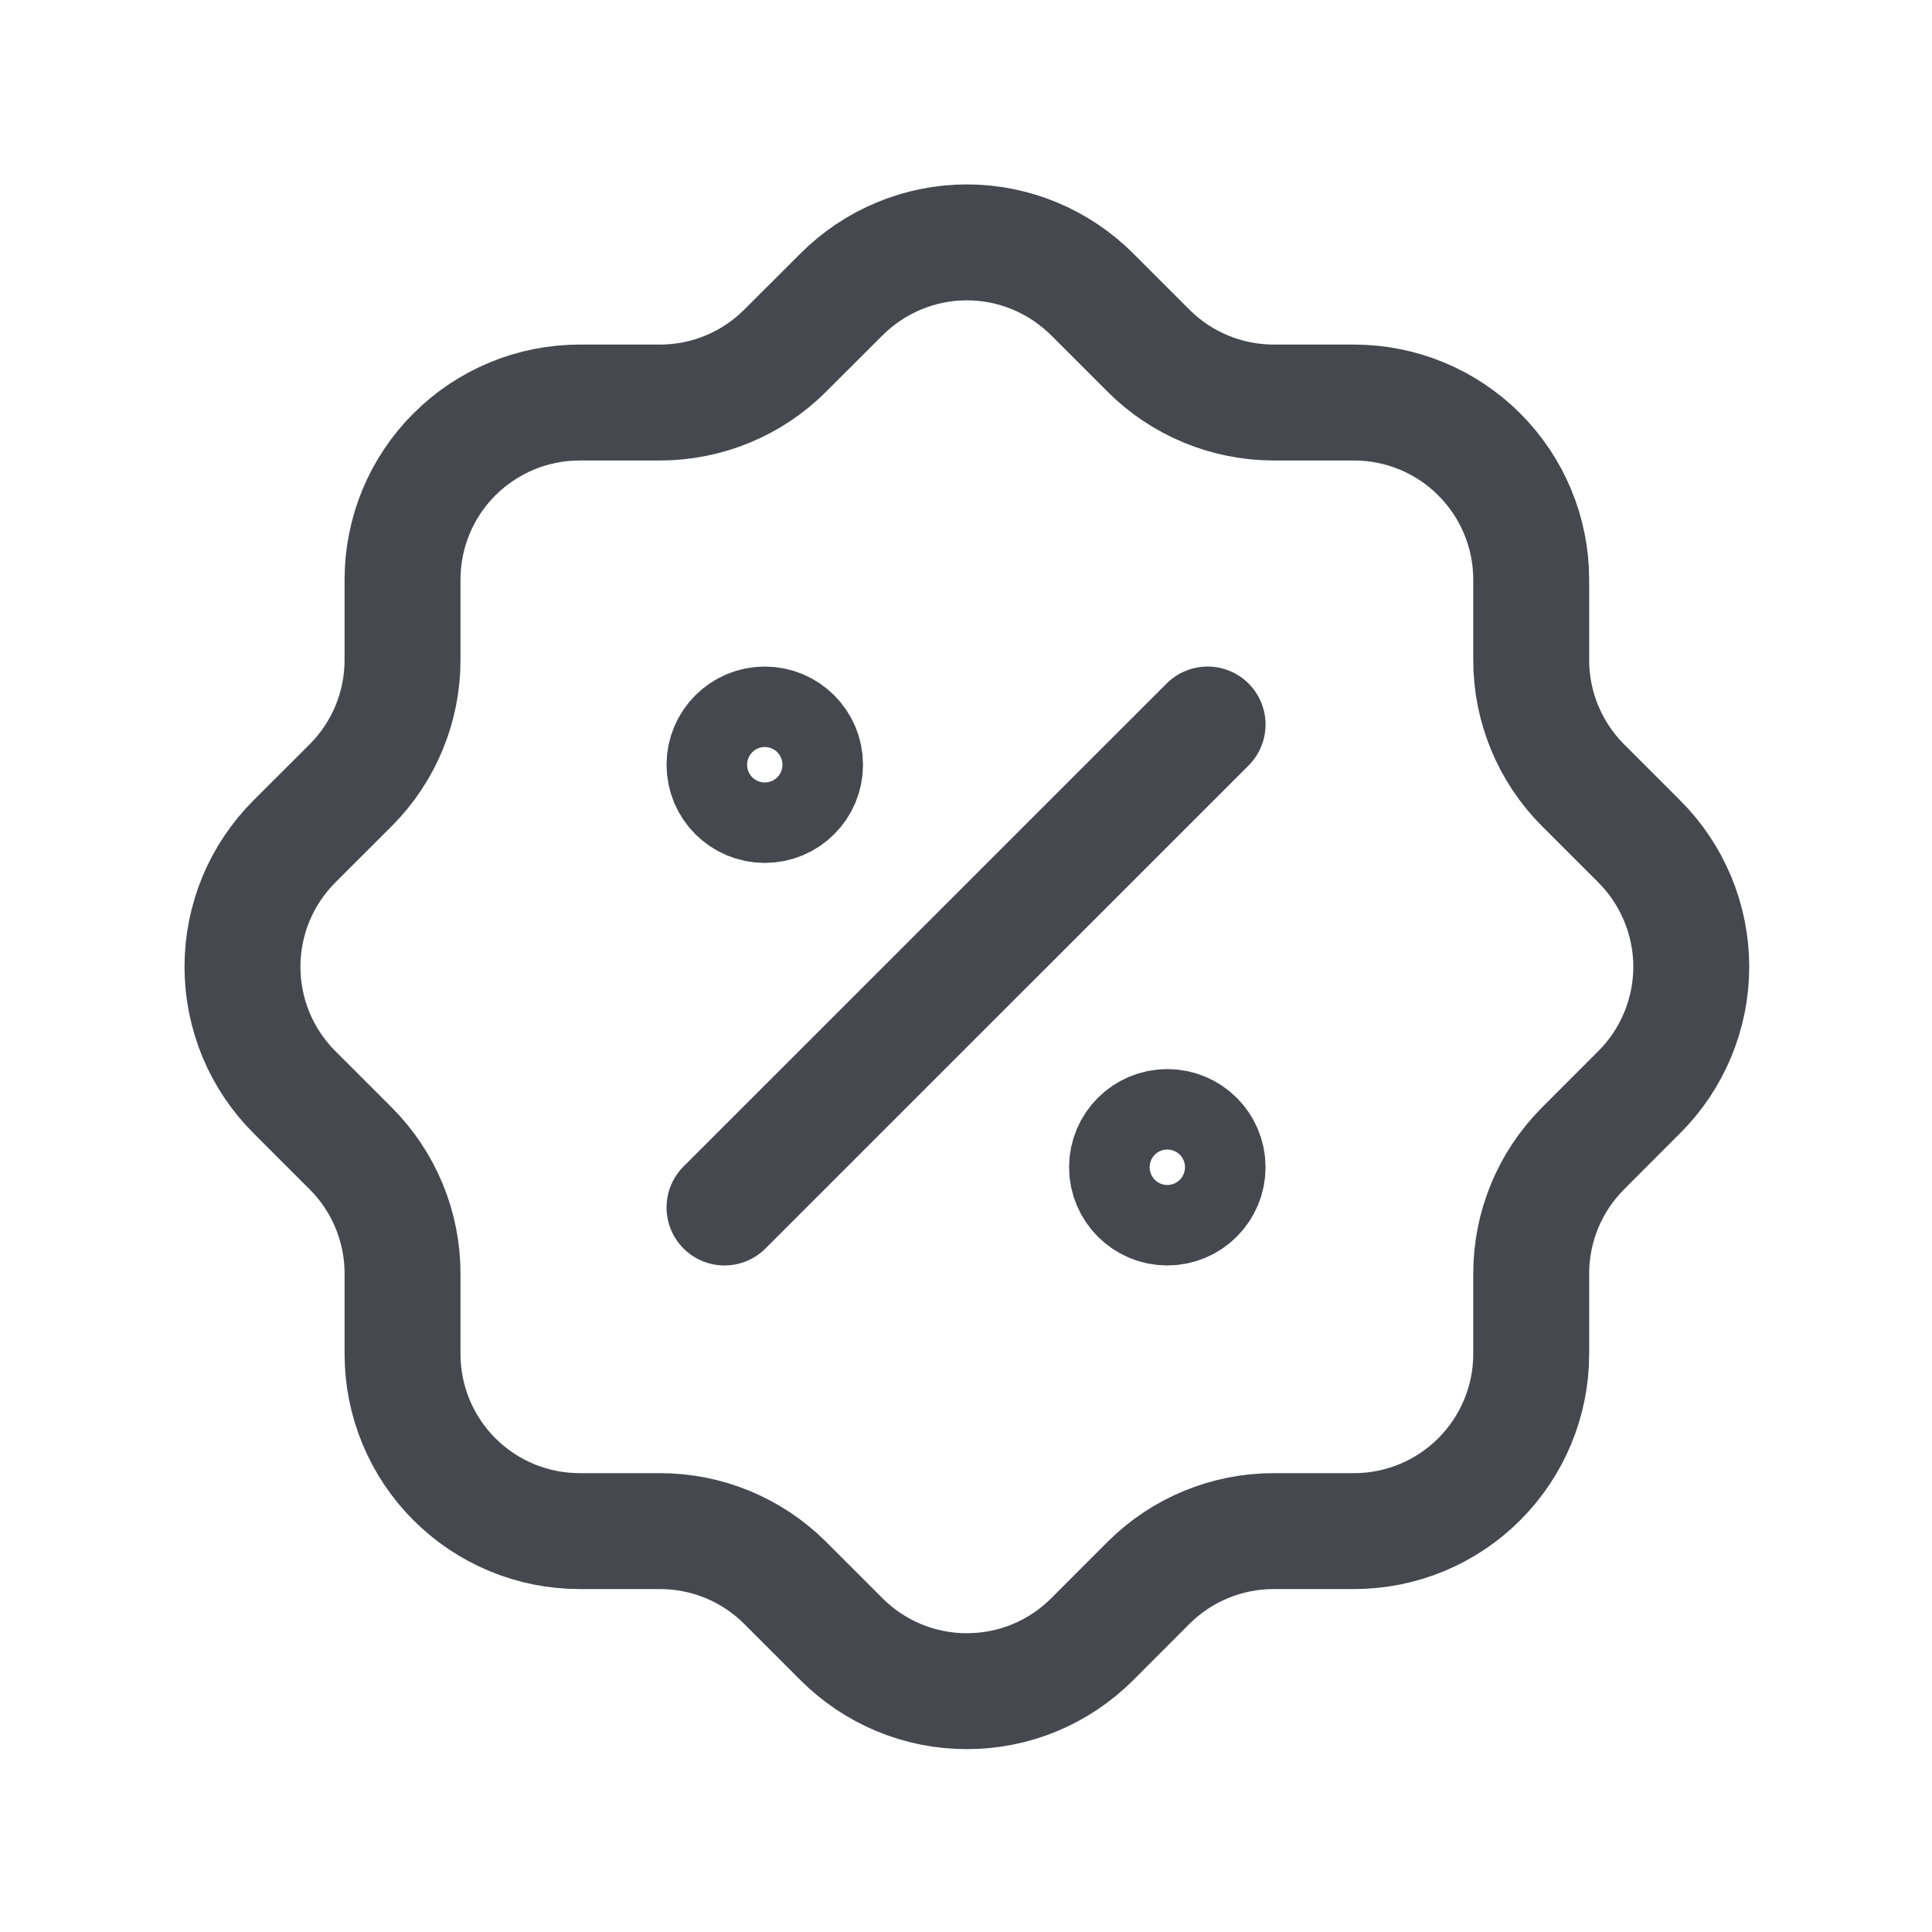 <svg width="20" height="20" viewBox="0 0 20 20" fill="none" xmlns="http://www.w3.org/2000/svg">
<path d="M7.5 12.5L12.501 7.5M8.334 7.917C8.334 8.147 8.147 8.333 7.917 8.333C7.687 8.333 7.5 8.147 7.5 7.917C7.5 7.687 7.687 7.5 7.917 7.5C8.147 7.5 8.334 7.687 8.334 7.917ZM12.501 12.083C12.501 12.313 12.314 12.5 12.084 12.5C11.854 12.5 11.667 12.313 11.667 12.083C11.667 11.853 11.854 11.667 12.084 11.667C12.314 11.667 12.501 11.853 12.501 12.083ZM4.167 6C4.167 5.514 4.36 5.047 4.704 4.704C5.048 4.36 5.514 4.167 6 4.167H6.834C7.318 4.166 7.782 3.975 8.125 3.633L8.709 3.05C8.879 2.879 9.082 2.743 9.305 2.65C9.528 2.557 9.767 2.509 10.009 2.509C10.25 2.509 10.49 2.557 10.713 2.65C10.936 2.743 11.138 2.879 11.309 3.05L11.892 3.633C12.235 3.975 12.7 4.166 13.184 4.167H14.017C14.503 4.167 14.97 4.36 15.313 4.704C15.657 5.047 15.851 5.514 15.851 6V6.833C15.851 7.317 16.043 7.782 16.384 8.125L16.967 8.708C17.139 8.879 17.274 9.081 17.367 9.304C17.46 9.527 17.508 9.767 17.508 10.008C17.508 10.25 17.46 10.489 17.367 10.712C17.274 10.935 17.139 11.138 16.967 11.308L16.384 11.892C16.043 12.235 15.851 12.699 15.851 13.183V14.017C15.851 14.503 15.657 14.969 15.313 15.313C14.97 15.657 14.503 15.85 14.017 15.85H13.184C12.7 15.85 12.235 16.042 11.892 16.383L11.309 16.967C11.138 17.138 10.936 17.274 10.713 17.367C10.49 17.46 10.25 17.507 10.009 17.507C9.767 17.507 9.528 17.46 9.305 17.367C9.082 17.274 8.879 17.138 8.709 16.967L8.125 16.383C7.782 16.042 7.318 15.85 6.834 15.85H6C5.514 15.85 5.048 15.657 4.704 15.313C4.36 14.969 4.167 14.503 4.167 14.017V13.183C4.167 12.699 3.975 12.235 3.634 11.892L3.05 11.308C2.879 11.138 2.743 10.935 2.65 10.712C2.558 10.489 2.51 10.25 2.51 10.008C2.51 9.767 2.558 9.527 2.65 9.304C2.743 9.081 2.879 8.879 3.05 8.708L3.634 8.125C3.975 7.782 4.167 7.317 4.167 6.833V6Z" stroke="#45494F" stroke-width="1.2" stroke-linecap="round" stroke-linejoin="round"/>
</svg>
